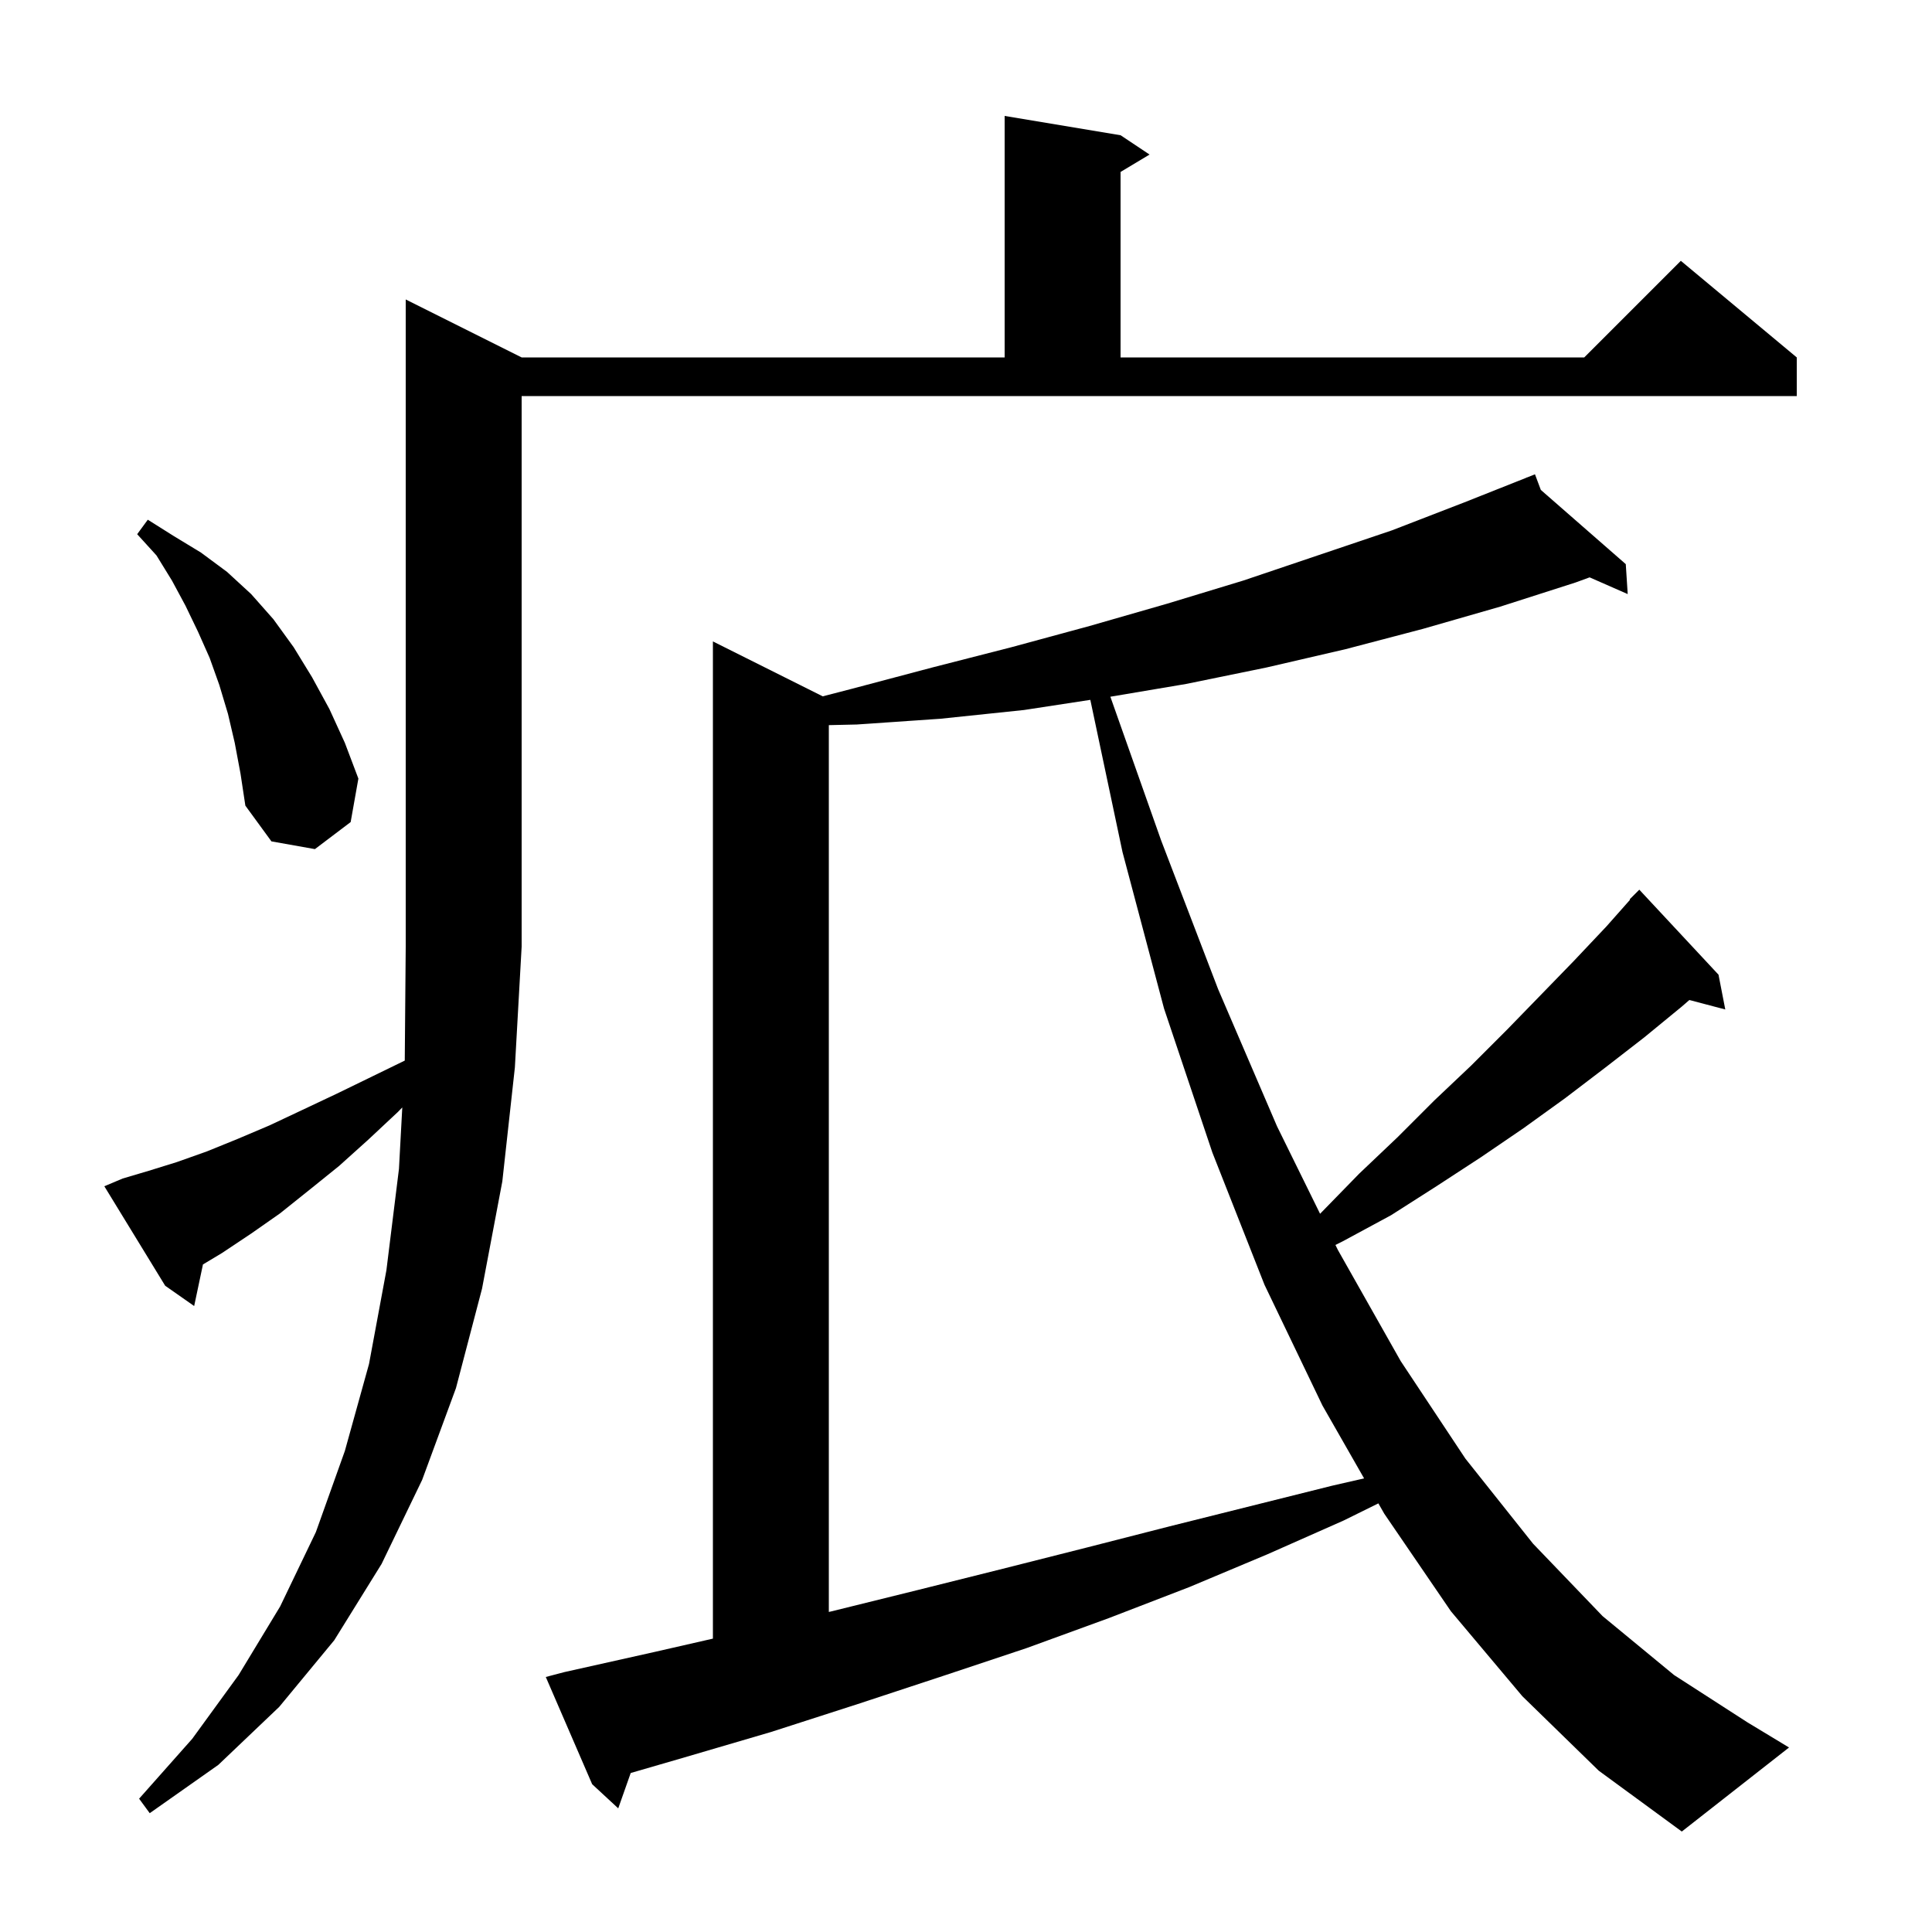 <svg xmlns="http://www.w3.org/2000/svg" xmlns:xlink="http://www.w3.org/1999/xlink" version="1.1" baseProfile="full" viewBox="0 0 200 200" width="200" height="200"><g fill="currentColor"><path d="M 157.6 175.6 L 150.2 166.8 L 143.3 156.7 L 142.688 155.629 L 139.1 157.4 L 131.2 160.9 L 123.1 164.3 L 114.8 167.5 L 106.3 170.6 L 97.6 173.5 L 88.8 176.4 L 79.8 179.3 L 70.6 182.0 L 65.291 183.541 L 64.0 187.2 L 61.3 184.7 L 56.5 173.6 L 58.4 173.1 L 67.8 171.0 L 73.8 169.63 L 73.8 66.4 L 85.169 72.084 L 88.2 71.3 L 96.5 69.1 L 104.7 67.0 L 112.8 64.8 L 120.8 62.5 L 128.7 60.1 L 144.1 54.9 L 151.6 52.0 L 158.023 49.449 L 158.0 49.4 L 158.045 49.44 L 158.9 49.1 L 159.506 50.716 L 168.3 58.4 L 168.5 61.5 L 164.557 59.768 L 163.1 60.3 L 155.3 62.8 L 147.3 65.1 L 139.3 67.2 L 131.1 69.1 L 122.8 70.8 L 114.945 72.125 L 120.2 87.0 L 126.1 102.4 L 132.2 116.6 L 136.654 125.65 L 136.8 125.5 L 140.7 121.5 L 144.7 117.7 L 148.5 113.9 L 152.3 110.3 L 156.0 106.6 L 159.5 103.0 L 162.9 99.5 L 166.3 95.9 L 168.746 93.139 L 168.7 93.1 L 169.7 92.1 L 177.9 100.9 L 178.6 104.5 L 174.881 103.521 L 174.1 104.2 L 170.2 107.4 L 166.2 110.5 L 162.0 113.7 L 157.7 116.8 L 153.3 119.8 L 148.7 122.8 L 144.0 125.8 L 139.0 128.5 L 138.243 128.878 L 138.5 129.4 L 145.0 140.9 L 151.7 151.0 L 158.7 159.8 L 165.9 167.3 L 173.3 173.4 L 180.9 178.3 L 185.2 180.9 L 174.1 189.6 L 165.5 183.3 Z M 12.7 122.0 L 15.4 121.2 L 18.3 120.3 L 21.4 119.2 L 24.6 117.9 L 27.9 116.5 L 31.3 114.9 L 34.9 113.2 L 38.6 111.4 L 41.901 109.792 L 42.0 98.0 L 42.0 31.0 L 54.0 37.0 L 104.0 37.0 L 104.0 12.0 L 116.0 14.0 L 119.0 16.0 L 116.0 17.8 L 116.0 37.0 L 164.0 37.0 L 174.0 27.0 L 186.0 37.0 L 186.0 41.0 L 54.0 41.0 L 54.0 98.0 L 53.3 110.5 L 52.0 122.3 L 49.9 133.4 L 47.2 143.7 L 43.7 153.2 L 39.5 161.9 L 34.6 169.8 L 28.9 176.7 L 22.6 182.7 L 15.5 187.7 L 14.4 186.2 L 19.9 180.0 L 24.7 173.4 L 29.0 166.3 L 32.7 158.6 L 35.7 150.2 L 38.2 141.2 L 40.0 131.5 L 41.3 121.0 L 41.644 114.642 L 41.2 115.1 L 38.1 118.0 L 35.1 120.7 L 32.0 123.2 L 29.0 125.6 L 26.0 127.7 L 23.0 129.7 L 21.01 130.894 L 20.1 135.2 L 17.1 133.1 L 10.8 122.8 Z M 106.0 73.5 L 97.4 74.4 L 88.7 75.0 L 85.8 75.066 L 85.8 166.869 L 86.1 166.8 L 95.0 164.6 L 103.8 162.4 L 112.5 160.2 L 121.1 158.0 L 137.9 153.8 L 141.21 153.042 L 136.9 145.5 L 130.9 133.0 L 125.5 119.3 L 120.5 104.4 L 116.2 88.2 L 112.87 72.449 Z M 24.3 76.9 L 23.6 73.9 L 22.7 70.9 L 21.7 68.1 L 20.5 65.4 L 19.2 62.7 L 17.8 60.1 L 16.2 57.5 L 14.2 55.3 L 15.3 53.8 L 18.0 55.5 L 20.8 57.2 L 23.5 59.2 L 26.0 61.5 L 28.3 64.1 L 30.4 67.0 L 32.3 70.1 L 34.1 73.4 L 35.7 76.9 L 37.1 80.6 L 36.3 85.1 L 32.6 87.9 L 28.1 87.1 L 25.4 83.4 L 24.9 80.1 Z "/></g></svg>